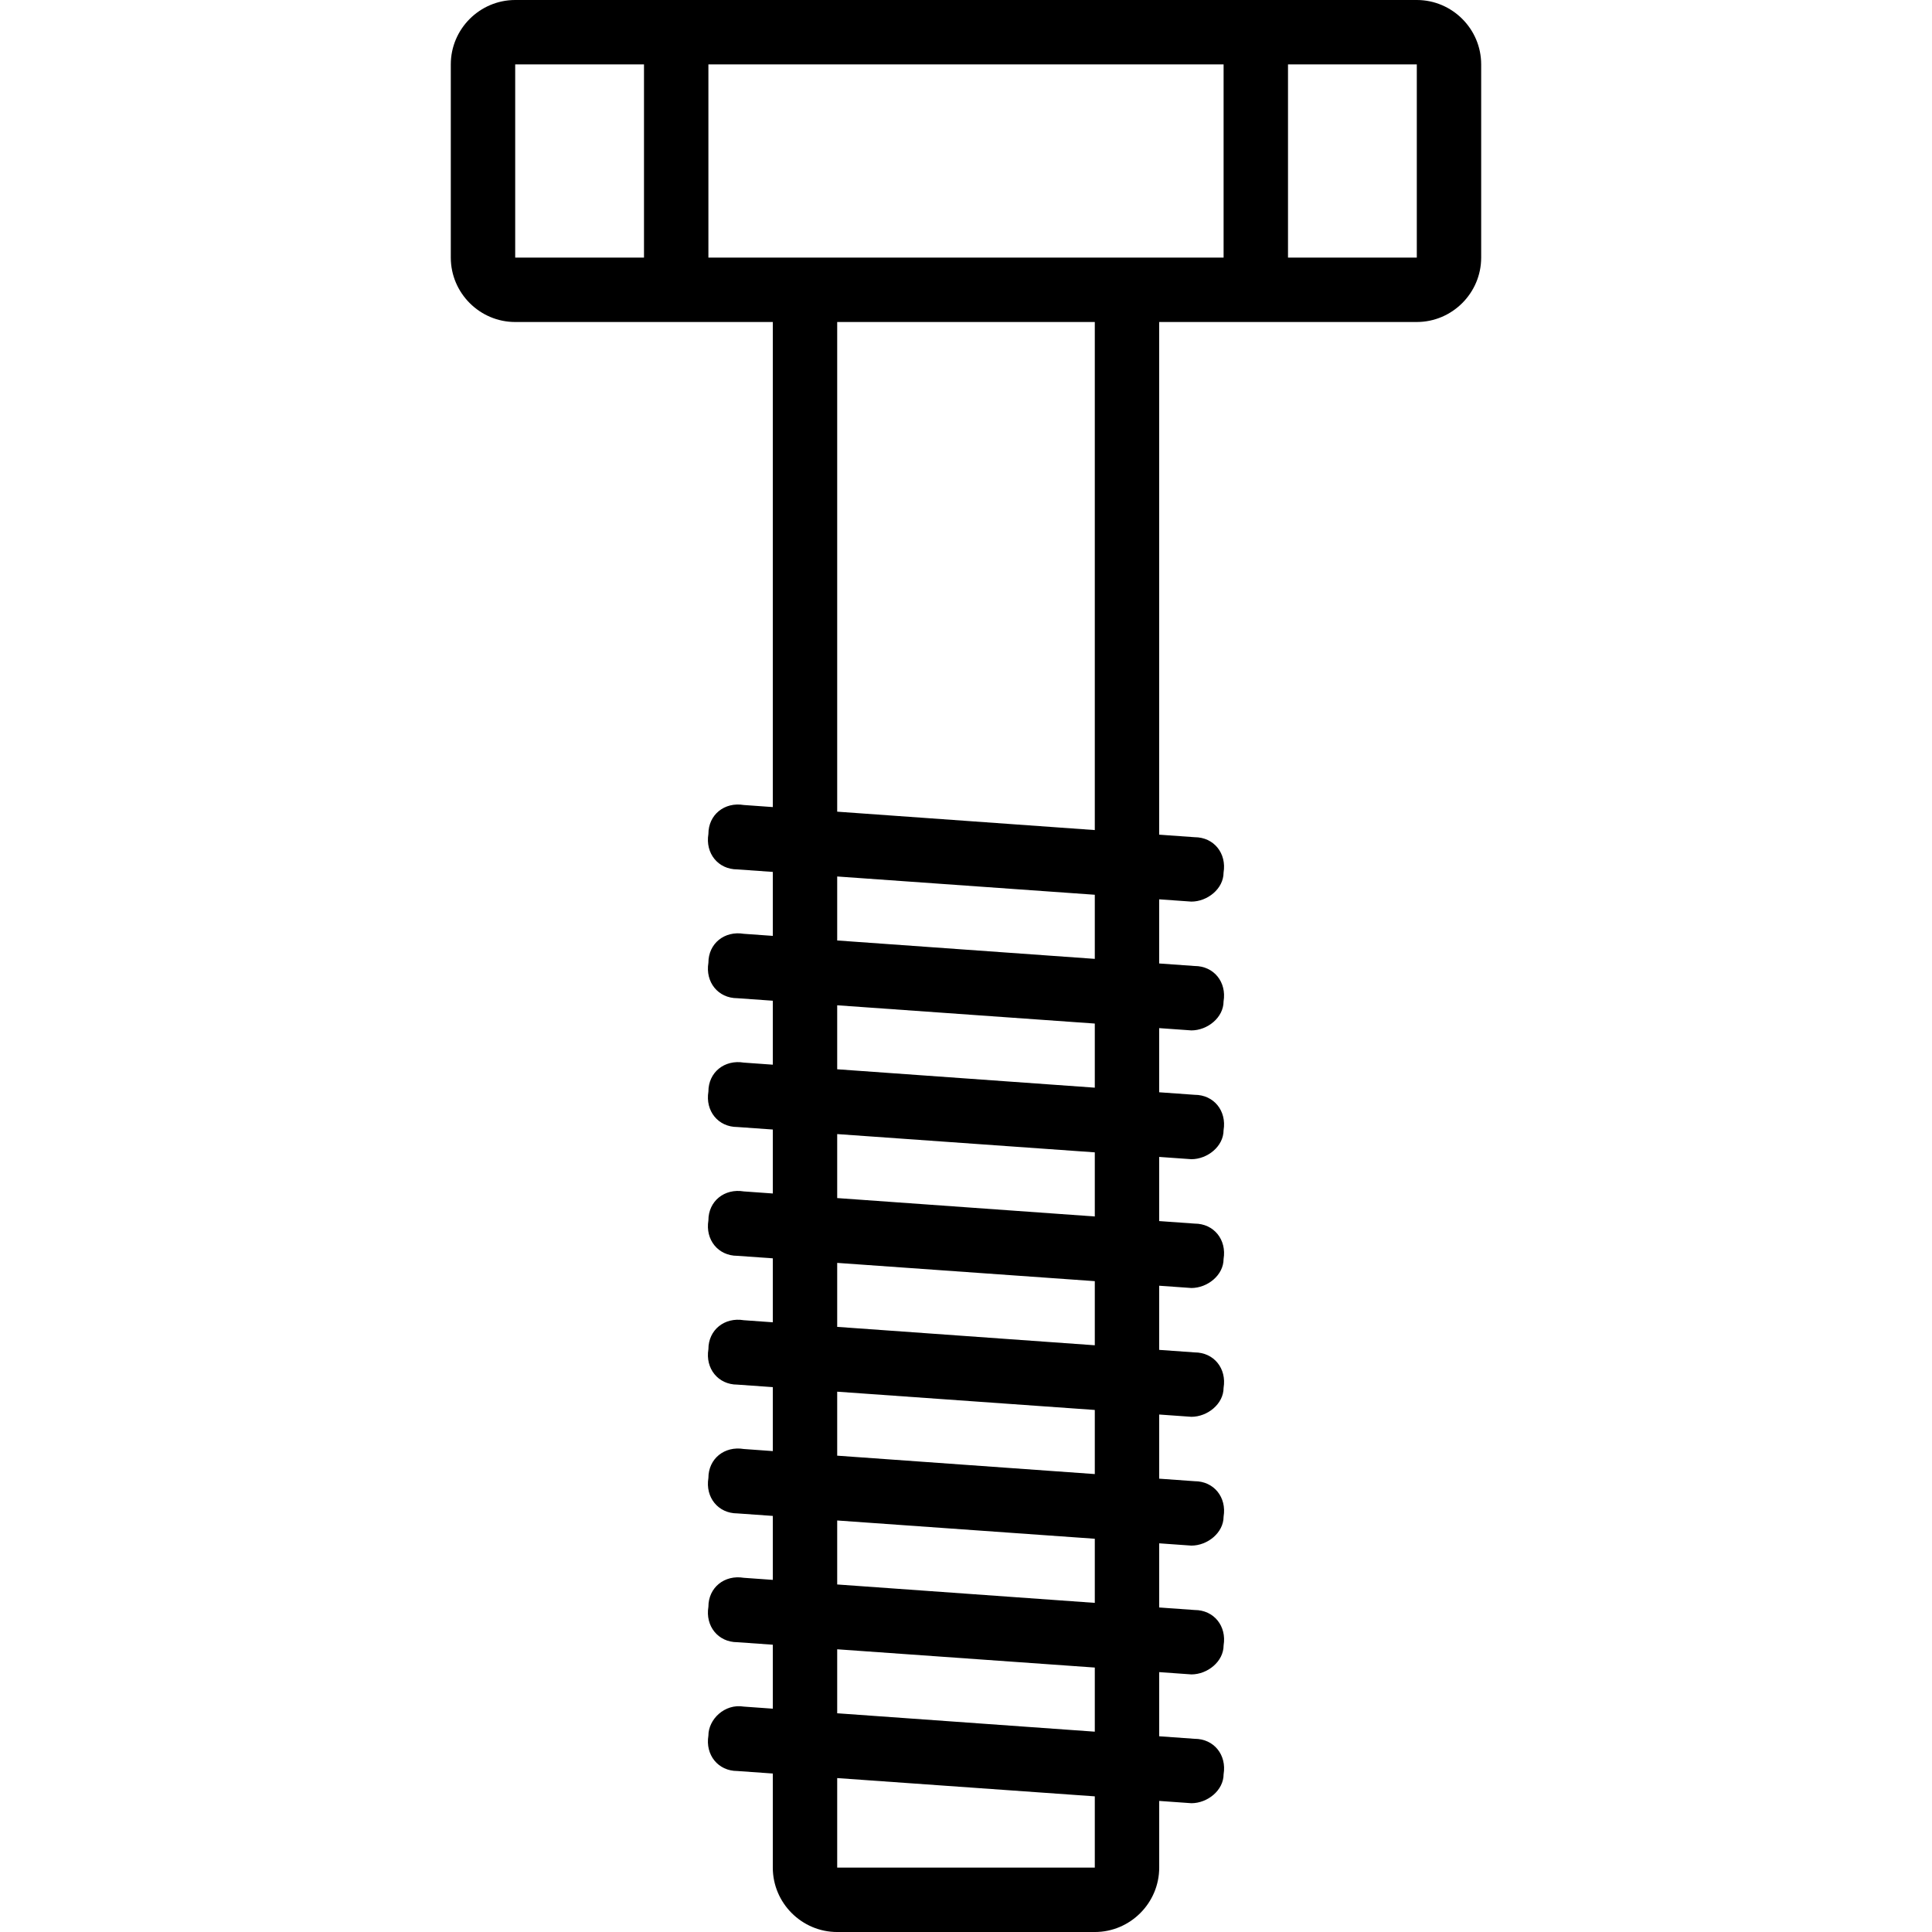 <?xml version="1.0" encoding="iso-8859-1"?>
<!-- Uploaded to: SVG Repo, www.svgrepo.com, Generator: SVG Repo Mixer Tools -->
<svg fill="#000000" height="800px" width="800px" version="1.1" id="Layer_1" xmlns="http://www.w3.org/2000/svg" xmlns:xlink="http://www.w3.org/1999/xlink" 
	 viewBox="0 0 512 512" xml:space="preserve">
<g transform="translate(1 1)">
	<g>
		<path d="M374.467-1H331.8H178.2h-42.667c-9.387,0-17.067,7.68-17.067,17.067v51.2c0,9.387,7.68,17.067,17.067,17.067H178.2h25.6
			v128.549l-7.68-0.549c-5.12-0.853-9.387,2.56-9.387,7.68c-0.853,5.12,2.56,9.387,7.68,9.387l9.387,0.666v16.95l-7.68-0.549
			c-5.12-0.853-9.387,2.56-9.387,7.68c-0.853,5.12,2.56,9.387,7.68,9.387l9.387,0.666v16.95l-7.68-0.549
			c-5.12-0.853-9.387,2.56-9.387,7.68c-0.853,5.12,2.56,9.387,7.68,9.387l9.387,0.666v16.95l-7.68-0.549
			c-5.12-0.853-9.387,2.56-9.387,7.68c-0.853,5.12,2.56,9.387,7.68,9.387l9.387,0.666v16.95l-7.68-0.549
			c-5.12-0.853-9.387,2.56-9.387,7.68c-0.853,5.12,2.56,9.387,7.68,9.387l9.387,0.666v16.95L196.12,383
			c-5.12-0.853-9.387,2.56-9.387,7.68c-0.853,5.12,2.56,9.387,7.68,9.387l9.387,0.666v16.95l-7.68-0.549
			c-5.12-0.853-9.387,2.56-9.387,7.68c-0.853,5.12,2.56,9.387,7.68,9.387l9.387,0.666v16.95l-7.68-0.549
			c-5.12-0.853-9.387,3.413-9.387,7.68c-0.853,5.12,2.56,9.387,7.68,9.387l9.387,0.666v24.934c0,9.387,7.68,17.067,17.067,17.067
			h68.267c9.387,0,17.067-7.68,17.067-17.067v-17.672l8.533,0.605c4.267,0,8.533-3.413,8.533-7.68c0.853-5.12-2.56-9.387-7.68-9.387
			l-9.387-0.67v-17.001l8.533,0.605c4.267,0,8.533-3.413,8.533-7.68c0.853-5.12-2.56-9.387-7.68-9.387l-9.387-0.67v-17.001
			l8.533,0.605c4.267,0,8.533-3.413,8.533-7.68c0.853-5.12-2.56-9.387-7.68-9.387l-9.387-0.67v-17.001l8.533,0.605
			c4.267,0,8.533-3.413,8.533-7.68c0.853-5.12-2.56-9.387-7.68-9.387l-9.387-0.67v-17.001l8.533,0.605
			c4.267,0,8.533-3.413,8.533-7.68c0.853-5.12-2.56-9.387-7.68-9.387l-9.387-0.67v-17.001l8.533,0.605
			c4.267,0,8.533-3.413,8.533-7.68c0.853-5.12-2.56-9.387-7.68-9.387l-9.387-0.67v-17.001l8.533,0.605
			c4.267,0,8.533-3.413,8.533-7.68c0.853-5.12-2.56-9.387-7.68-9.387l-9.387-0.67v-17.001l8.533,0.605
			c4.267,0,8.533-3.413,8.533-7.68c0.853-5.12-2.56-9.387-7.68-9.387l-9.387-0.67V84.333h25.6h42.667
			c9.387,0,17.067-7.68,17.067-17.067v-51.2C391.533,6.68,383.853-1,374.467-1z M135.533,16.067h34.133v51.2h-34.133V16.067z
			 M186.733,16.067h136.533v51.2h-25.6h-85.333h-25.6V16.067z M289.133,493.933h-68.267v-23.724l68.267,4.842V493.933z
			 M289.133,457.911l-68.267-4.876v-16.958l68.267,4.842V457.911z M289.133,423.777l-68.267-4.876v-16.958l68.267,4.842V423.777z
			 M289.133,389.644l-68.267-4.876v-16.958l68.267,4.842V389.644z M289.133,355.51l-68.267-4.876v-16.958l68.267,4.842V355.51z
			 M289.133,321.377l-68.267-4.876v-16.958l68.267,4.842V321.377z M289.133,287.244l-68.267-4.876v-16.958l68.267,4.842V287.244z
			 M289.133,253.11l-68.267-4.876v-16.958l68.267,4.842V253.11z M289.133,218.977l-68.267-4.876V84.333h68.267V218.977z
			 M374.467,67.267h-34.133v-51.2h34.133V67.267z"/>
	</g>
</g>
</svg>